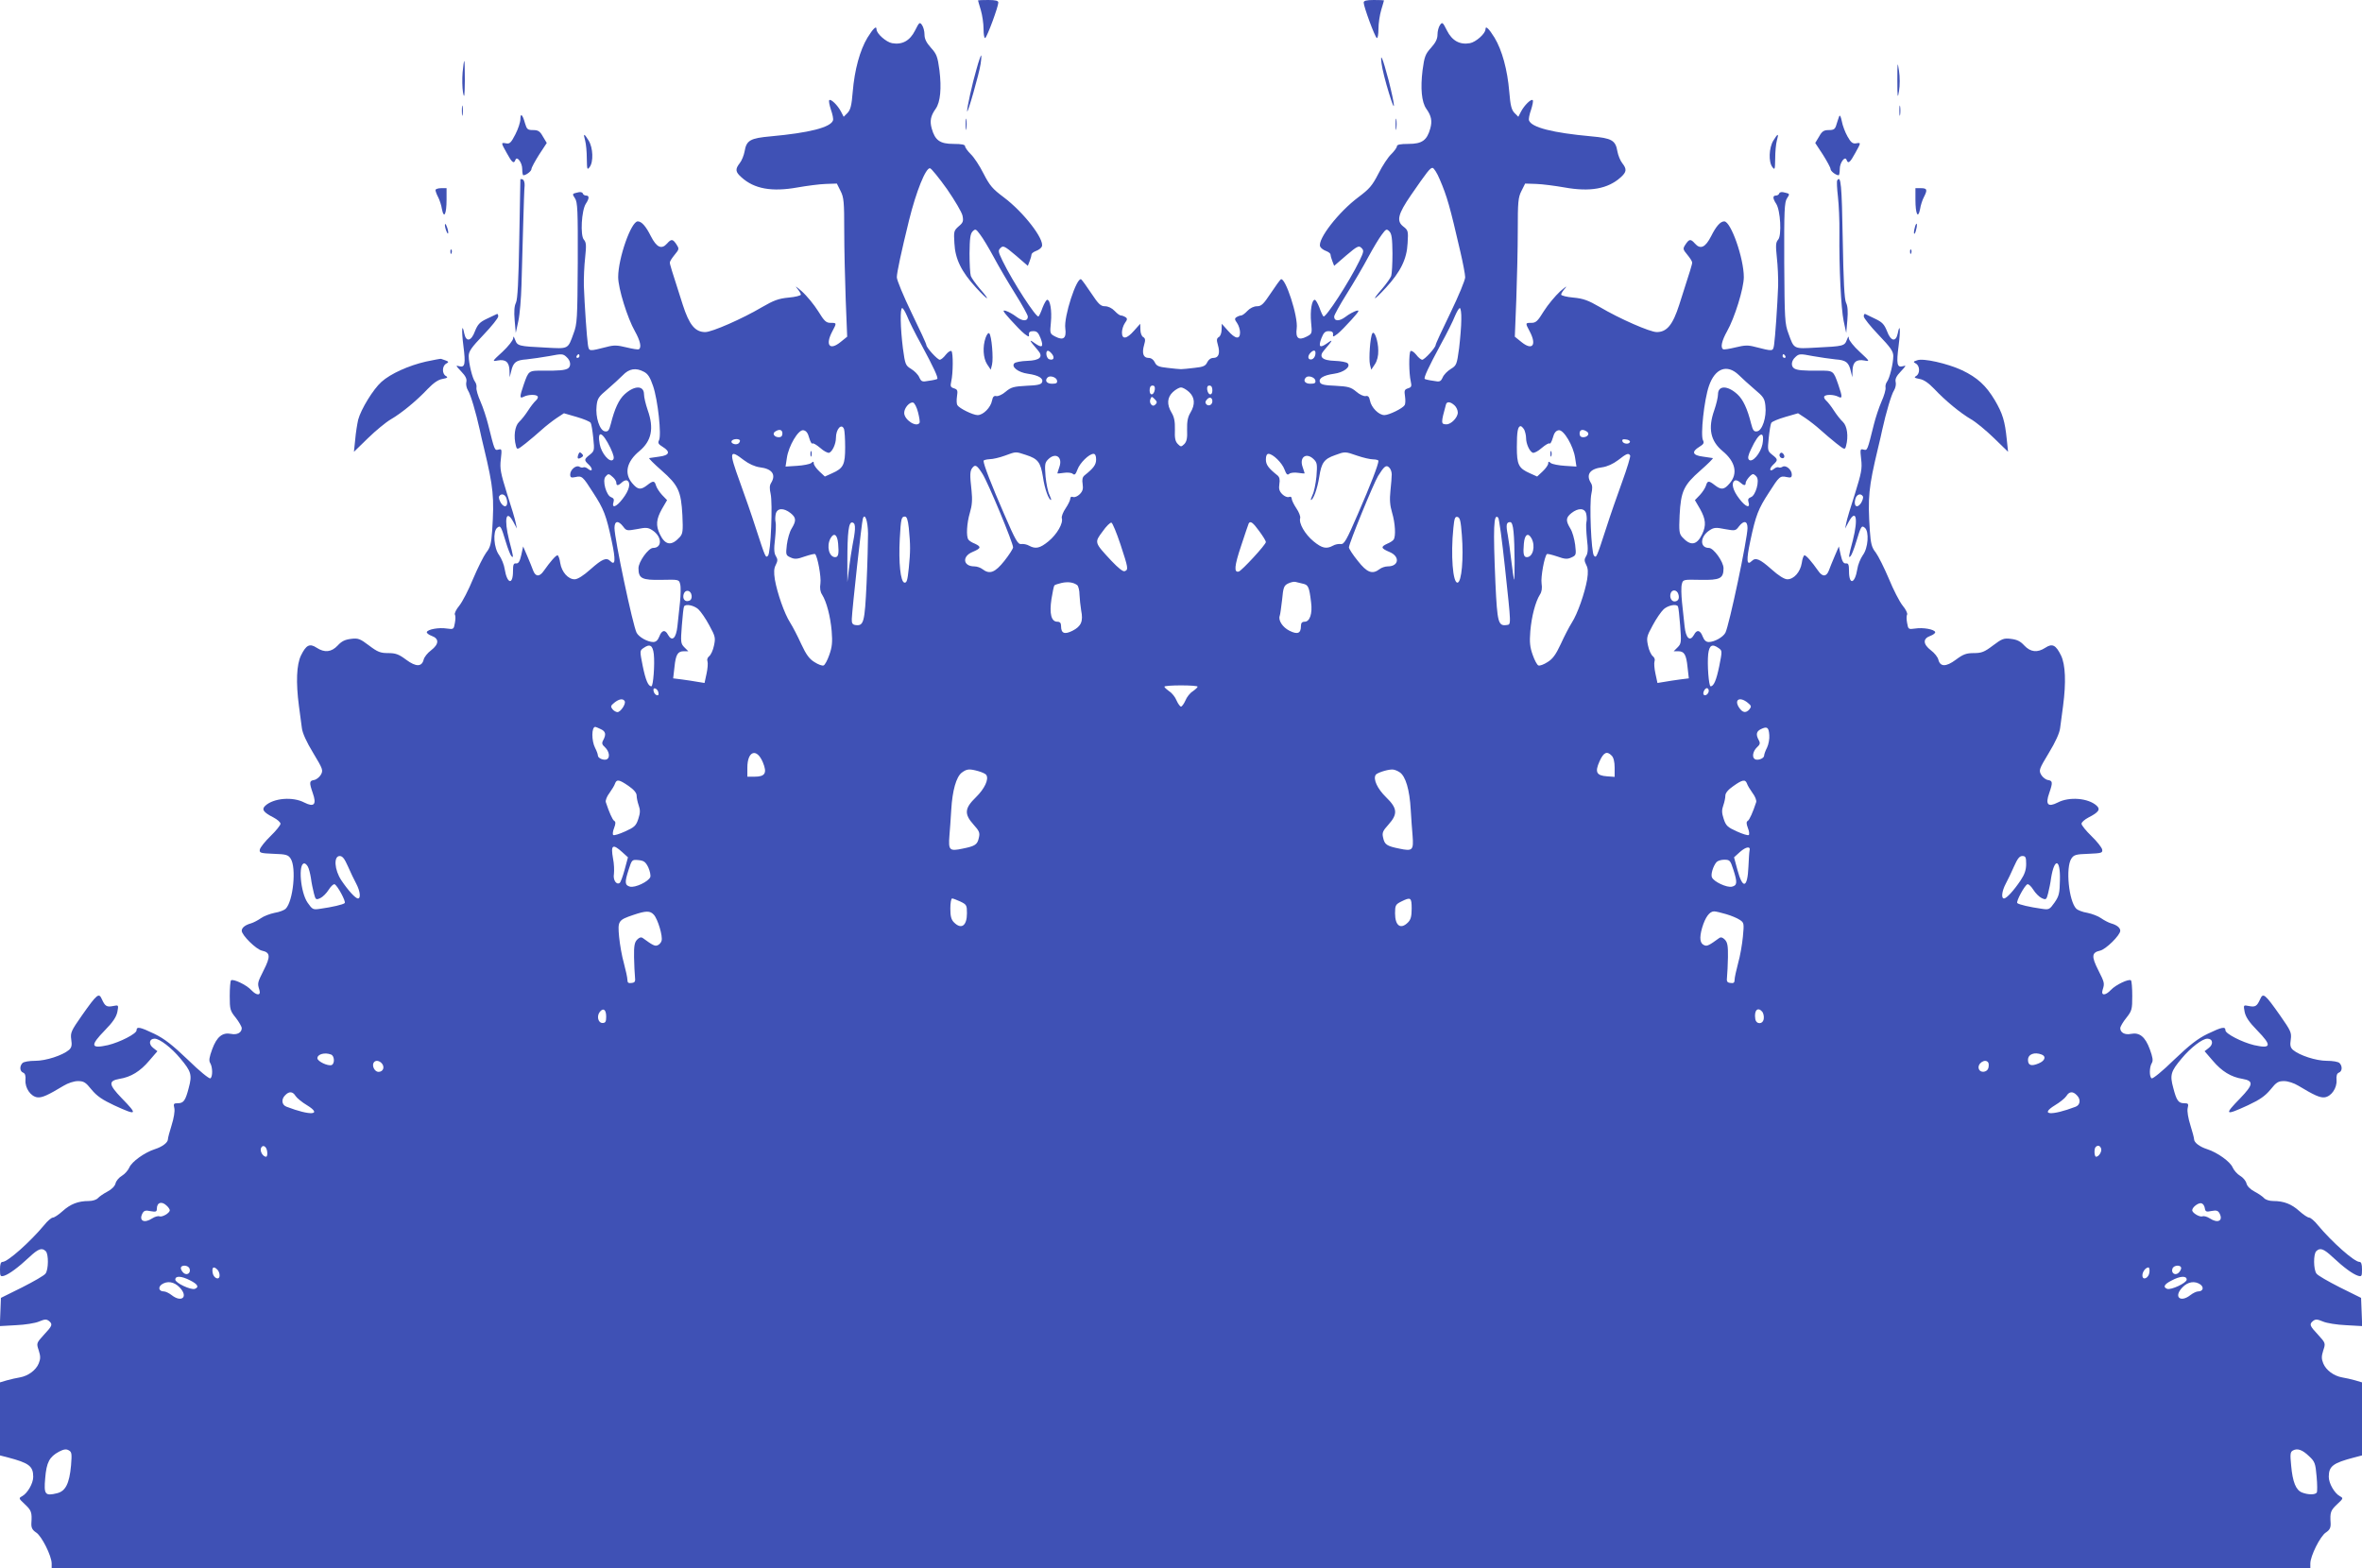 <?xml version="1.0" standalone="no"?>
<!DOCTYPE svg PUBLIC "-//W3C//DTD SVG 20010904//EN"
 "http://www.w3.org/TR/2001/REC-SVG-20010904/DTD/svg10.dtd">
<svg version="1.0" xmlns="http://www.w3.org/2000/svg"
 width="1280pt" height="850pt" viewBox="0 0 1280 850"
 preserveAspectRatio="xMidYMid meet">
<g transform="translate(0,850) scale(0.1,-0.1)"
fill="#3f51b5" stroke="none">
<path d="M5300 8498 c0 -2 7 -25 15 -52 8 -27 15 -73 15 -103 0 -30 4 -52 9
-49 11 7 71 170 71 192 0 10 -14 14 -55 14 -30 0 -55 -1 -55 -2z"/>
<path d="M7390 8486 c0 -22 60 -185 71 -192 5 -3 9 19 9 49 0 30 7 76 15 103
8 27 15 50 15 52 0 1 -25 2 -55 2 -41 0 -55 -4 -55 -14z"/>
<path d="M4959 8335 c-28 -56 -70 -79 -125 -69 -32 6 -84 52 -84 75 0 22 -18
5 -49 -45 -41 -68 -70 -174 -80 -294 -6 -74 -12 -97 -28 -114 l-21 -21 -15 29
c-18 34 -55 70 -63 61 -4 -3 1 -27 9 -52 9 -25 14 -51 11 -58 -14 -38 -129
-67 -337 -86 -111 -10 -132 -21 -142 -82 -4 -21 -15 -49 -26 -63 -26 -33 -24
-48 9 -77 69 -63 165 -80 304 -55 51 9 120 18 153 19 l60 2 20 -40 c18 -35 20
-60 20 -215 0 -96 4 -265 8 -375 l8 -200 -36 -29 c-59 -48 -84 -17 -45 57 25
47 25 47 -9 47 -24 0 -34 9 -67 63 -22 35 -61 83 -89 108 -27 24 -40 32 -27
18 12 -14 22 -30 22 -36 0 -5 -30 -13 -66 -16 -54 -5 -81 -15 -143 -51 -108
-64 -273 -136 -309 -136 -55 0 -87 39 -122 148 -64 199 -70 219 -70 229 0 7
12 25 26 42 25 30 25 33 10 56 -20 30 -28 31 -51 5 -30 -34 -57 -21 -88 40
-27 54 -50 80 -71 80 -36 0 -106 -200 -106 -302 0 -61 50 -222 91 -294 28 -50
37 -88 21 -97 -4 -3 -34 2 -67 10 -49 12 -68 13 -105 3 -99 -25 -98 -26 -104
11 -6 40 -18 213 -22 319 -1 41 2 111 7 154 7 67 6 82 -7 97 -20 22 -13 159
11 195 19 29 19 44 1 44 -8 0 -16 5 -18 12 -3 7 -14 9 -31 4 -26 -6 -27 -7
-11 -31 14 -21 16 -66 15 -350 -2 -305 -3 -330 -23 -383 -31 -86 -26 -83 -152
-76 -145 7 -152 9 -164 41 -8 21 -11 23 -11 9 -1 -11 -27 -44 -58 -73 -57 -52
-57 -53 -26 -47 43 8 63 -9 64 -55 l1 -36 8 32 c11 49 26 61 83 65 29 3 84 11
124 18 67 13 74 13 93 -5 23 -20 26 -50 8 -62 -17 -10 -47 -13 -135 -12 -79 0
-78 1 -105 -76 -23 -67 -23 -78 1 -65 24 12 68 13 75 1 3 -5 -2 -15 -10 -22
-9 -8 -28 -32 -42 -54 -14 -22 -36 -50 -49 -62 -23 -22 -31 -78 -17 -130 6
-22 7 -22 53 14 25 20 64 53 86 73 22 20 58 48 80 63 l41 27 69 -20 c38 -11
72 -25 76 -32 4 -6 10 -43 14 -82 7 -67 6 -71 -19 -91 -32 -25 -32 -29 -4 -55
23 -22 18 -41 -6 -21 -8 7 -19 10 -24 8 -4 -3 -14 -2 -22 3 -18 11 -50 -16
-50 -42 0 -16 5 -19 28 -14 36 8 40 4 96 -84 58 -89 71 -122 101 -263 22 -103
20 -136 -8 -108 -21 21 -44 11 -106 -44 -40 -36 -71 -55 -87 -55 -35 0 -70 39
-78 88 -3 23 -10 42 -15 42 -9 0 -38 -33 -74 -84 -23 -34 -45 -33 -58 2 -5 15
-20 50 -32 79 l-22 51 -10 -46 c-8 -35 -15 -47 -28 -46 -14 2 -17 -7 -17 -42
0 -77 -32 -69 -45 11 -3 23 -17 57 -30 76 -29 38 -35 128 -11 148 18 15 21 10
47 -76 11 -37 25 -72 30 -77 13 -14 12 -4 -12 86 -29 117 -16 172 24 97 l18
-34 -6 30 c-3 17 -24 88 -47 158 -35 113 -40 136 -34 187 6 55 6 58 -13 53
-21 -5 -20 -7 -56 137 -9 36 -27 91 -41 123 -14 31 -24 65 -22 76 2 10 -2 24
-8 32 -14 18 -34 99 -34 139 0 26 15 47 80 115 44 46 80 91 80 100 0 9 -3 15
-7 13 -5 -2 -29 -14 -55 -26 -38 -18 -49 -30 -64 -67 -20 -55 -48 -61 -58 -13
-12 62 -16 20 -5 -65 13 -100 9 -121 -23 -112 -20 6 -18 3 11 -28 25 -26 32
-42 28 -58 -3 -12 1 -32 9 -45 14 -21 43 -119 64 -214 4 -19 14 -64 23 -100
51 -213 56 -265 44 -448 -5 -69 -10 -90 -32 -117 -14 -19 -46 -83 -71 -142
-24 -59 -58 -125 -75 -146 -17 -20 -27 -42 -24 -48 4 -6 4 -26 0 -46 -6 -34
-7 -35 -43 -30 -43 7 -104 -4 -109 -19 -2 -5 10 -15 27 -21 41 -15 39 -45 -4
-78 -19 -14 -37 -37 -40 -50 -10 -40 -41 -41 -95 -1 -40 30 -57 36 -98 36 -41
0 -57 6 -103 41 -49 37 -59 41 -98 36 -33 -4 -51 -13 -72 -36 -34 -36 -71 -40
-114 -12 -38 25 -57 15 -85 -42 -24 -50 -28 -145 -11 -274 6 -43 13 -97 16
-120 3 -26 25 -75 61 -134 53 -88 55 -94 42 -118 -8 -14 -25 -27 -37 -29 -26
-4 -27 -13 -7 -71 22 -62 7 -78 -46 -51 -63 33 -166 24 -211 -17 -22 -20 -11
-36 44 -64 21 -11 38 -26 38 -34 0 -8 -24 -38 -54 -67 -30 -29 -56 -62 -58
-73 -3 -18 3 -20 75 -23 68 -2 79 -6 92 -26 32 -48 14 -231 -27 -272 -7 -7
-34 -18 -60 -22 -25 -5 -59 -18 -74 -29 -16 -11 -40 -24 -54 -28 -32 -9 -50
-24 -50 -40 0 -24 79 -102 110 -108 45 -10 47 -31 9 -106 -34 -68 -35 -70 -23
-108 9 -31 -16 -30 -45 1 -26 28 -98 62 -109 52 -4 -4 -7 -42 -7 -85 0 -72 2
-80 33 -118 17 -22 32 -48 32 -56 0 -24 -25 -38 -58 -31 -46 9 -77 -15 -102
-83 -16 -44 -19 -62 -11 -75 14 -23 14 -75 1 -83 -6 -4 -61 41 -121 100 -86
82 -127 114 -182 141 -79 38 -97 41 -97 19 0 -18 -89 -64 -155 -80 -94 -21
-98 -3 -16 81 43 44 61 71 67 99 7 38 7 38 -23 32 -35 -7 -44 -1 -61 37 -16
36 -25 30 -108 -88 -58 -83 -63 -93 -58 -130 5 -32 2 -44 -12 -57 -36 -30
-125 -59 -183 -59 -32 0 -62 -5 -69 -12 -17 -17 -15 -45 3 -52 11 -4 15 -17
13 -41 -3 -43 29 -89 65 -93 24 -3 56 11 142 63 23 14 56 25 77 25 32 0 42 -6
74 -46 29 -35 58 -55 122 -85 126 -58 131 -53 41 39 -70 73 -73 93 -12 104 63
10 113 41 162 99 l44 51 -23 18 c-26 20 -22 50 8 50 27 0 91 -49 139 -107 59
-70 65 -89 46 -159 -18 -70 -28 -84 -60 -84 -22 0 -24 -3 -18 -28 3 -16 -3
-53 -15 -91 -11 -35 -20 -69 -20 -76 0 -18 -30 -41 -71 -54 -56 -18 -125 -68
-138 -99 -7 -16 -25 -36 -40 -45 -16 -9 -32 -28 -35 -42 -4 -15 -21 -32 -44
-44 -21 -11 -44 -27 -51 -35 -8 -9 -29 -16 -50 -16 -57 0 -99 -16 -142 -55
-21 -19 -45 -35 -53 -35 -7 0 -29 -18 -47 -41 -76 -91 -197 -199 -225 -199
-10 0 -14 -12 -14 -41 0 -37 2 -40 23 -34 27 9 75 44 136 101 48 45 68 53 89
32 16 -16 15 -99 -1 -121 -6 -10 -64 -43 -127 -75 l-115 -57 -3 -76 -3 -77 88
5 c48 2 105 11 125 20 31 13 40 13 53 3 22 -18 19 -26 -27 -75 -41 -45 -41
-46 -28 -85 10 -32 10 -45 0 -70 -15 -37 -57 -68 -102 -76 -18 -3 -50 -10 -71
-16 l-37 -11 0 -198 0 -198 43 -11 c114 -30 137 -47 137 -105 0 -36 -31 -89
-60 -105 -20 -11 -19 -12 15 -44 35 -33 39 -43 35 -103 -1 -24 5 -36 26 -50
30 -19 84 -127 84 -168 l0 -25 6120 0 6120 0 0 25 c0 41 54 149 84 168 21 14
27 26 26 50 -4 60 0 70 35 103 34 32 35 33 15 44 -29 16 -60 69 -60 105 0 58
23 75 138 105 l42 11 0 198 0 198 -37 11 c-21 6 -53 13 -71 16 -45 8 -87 39
-102 76 -10 25 -10 38 0 70 13 39 13 40 -28 85 -46 49 -49 57 -27 75 13 10 22
10 53 -3 20 -9 77 -18 125 -20 l88 -5 -3 77 -3 76 -115 57 c-63 32 -121 65
-127 75 -16 22 -17 105 -1 121 21 21 41 13 89 -32 61 -57 109 -92 137 -101 20
-6 22 -3 22 34 0 29 -4 41 -14 41 -28 0 -149 108 -225 199 -18 23 -40 41 -47
41 -8 0 -32 16 -53 35 -43 39 -85 55 -142 55 -21 0 -42 7 -50 16 -7 8 -30 24
-51 35 -23 12 -40 29 -44 44 -3 14 -19 33 -35 42 -15 9 -33 29 -40 45 -13 31
-82 81 -138 99 -41 13 -71 36 -71 54 0 7 -9 41 -20 76 -12 38 -18 75 -15 91 6
25 4 28 -18 28 -32 0 -42 14 -60 84 -19 70 -13 89 46 159 48 58 112 107 139
107 30 0 34 -30 8 -50 l-23 -18 44 -51 c49 -58 99 -89 162 -99 61 -11 58 -31
-12 -104 -90 -92 -85 -97 41 -39 64 30 93 50 122 85 32 40 42 46 74 46 21 0
54 -11 77 -25 86 -52 118 -66 142 -63 36 4 68 50 65 93 -2 24 2 37 13 41 18 7
20 35 3 52 -7 7 -37 12 -69 12 -58 0 -147 29 -183 59 -14 13 -17 25 -12 57 5
37 0 47 -58 130 -83 118 -92 124 -108 88 -17 -38 -26 -44 -61 -37 -30 6 -30 6
-23 -32 6 -28 24 -55 67 -99 82 -84 78 -102 -16 -81 -66 16 -155 62 -155 80 0
22 -18 19 -97 -19 -55 -27 -96 -59 -182 -141 -60 -59 -115 -104 -121 -100 -13
8 -13 60 1 83 8 13 5 31 -11 75 -25 68 -56 92 -102 83 -33 -7 -58 7 -58 31 0
8 15 34 33 56 30 38 32 46 32 118 0 43 -3 81 -7 85 -11 10 -83 -24 -109 -52
-29 -31 -54 -32 -45 -1 12 38 11 40 -23 108 -38 75 -36 96 9 106 31 6 110 84
110 108 0 16 -18 31 -50 40 -14 4 -38 17 -54 28 -15 11 -49 24 -74 29 -26 4
-53 15 -60 22 -41 41 -59 224 -27 272 13 20 24 24 92 26 72 3 78 5 75 23 -2
11 -28 44 -58 73 -30 29 -54 59 -54 67 0 8 17 23 38 34 55 28 66 44 44 64 -45
41 -148 50 -211 17 -53 -27 -68 -11 -46 51 20 58 19 67 -7 71 -12 2 -29 15
-37 29 -13 24 -11 30 42 118 36 59 58 108 61 134 3 23 10 77 16 120 17 129 13
224 -11 274 -28 57 -47 67 -85 42 -43 -28 -80 -24 -114 12 -21 23 -39 32 -72
36 -39 5 -49 1 -98 -36 -46 -35 -62 -41 -103 -41 -41 0 -58 -6 -98 -36 -54
-40 -85 -39 -95 1 -3 13 -21 36 -40 50 -43 33 -45 63 -4 78 17 6 29 16 27 21
-5 15 -66 26 -109 19 -36 -5 -37 -4 -43 30 -4 20 -4 40 0 46 3 6 -7 28 -24 48
-17 21 -51 87 -75 146 -25 59 -57 123 -71 142 -22 27 -27 48 -32 117 -12 183
-7 235 44 448 9 36 19 81 23 100 21 95 50 193 64 214 8 13 12 33 9 45 -4 16 3
32 28 58 29 31 31 34 11 28 -32 -9 -36 12 -23 112 11 85 7 127 -5 65 -10 -48
-38 -42 -58 13 -15 37 -26 49 -64 67 -26 12 -50 24 -54 26 -5 2 -8 -4 -8 -13
0 -9 36 -54 80 -100 65 -68 80 -89 80 -115 0 -40 -20 -121 -34 -139 -6 -8 -10
-22 -8 -32 2 -11 -8 -45 -22 -76 -14 -32 -32 -87 -41 -123 -36 -144 -35 -142
-56 -137 -19 5 -19 2 -13 -53 6 -51 1 -74 -34 -187 -23 -70 -44 -141 -47 -158
l-6 -30 18 34 c41 77 54 22 24 -97 -24 -90 -25 -100 -12 -86 5 5 19 40 30 77
26 86 29 91 47 76 24 -20 18 -110 -11 -148 -13 -19 -27 -53 -30 -76 -13 -80
-45 -88 -45 -11 0 35 -3 44 -17 42 -13 -1 -20 11 -28 46 l-10 46 -22 -51 c-12
-29 -27 -64 -32 -79 -13 -35 -35 -36 -58 -2 -36 51 -65 84 -74 84 -5 0 -12
-19 -15 -42 -8 -49 -43 -88 -78 -88 -16 0 -47 19 -87 55 -62 55 -85 65 -106
44 -28 -28 -30 5 -8 108 30 141 43 174 101 263 56 88 60 92 97 84 22 -5 27 -2
27 14 0 26 -32 53 -50 42 -8 -5 -18 -6 -22 -3 -5 2 -16 -1 -24 -8 -24 -20 -29
-1 -6 21 28 26 28 30 -4 55 -25 20 -26 24 -19 91 4 39 10 76 14 82 4 7 38 21
76 32 l69 20 41 -27 c22 -15 58 -43 80 -63 22 -20 61 -53 86 -73 46 -36 47
-36 53 -14 14 52 6 108 -17 130 -13 12 -35 40 -49 62 -14 22 -33 46 -42 54 -8
7 -13 17 -10 22 7 12 51 11 75 -1 24 -13 24 -2 1 65 -27 77 -26 76 -105 76
-88 -1 -118 2 -134 12 -19 12 -16 42 7 62 19 18 26 18 93 5 40 -7 95 -15 124
-18 57 -4 72 -16 83 -65 l8 -32 1 36 c1 46 21 63 64 55 31 -6 31 -5 -25 47
-32 29 -58 62 -59 73 0 14 -3 12 -11 -9 -12 -32 -19 -34 -164 -41 -126 -7
-121 -10 -152 76 -20 53 -21 78 -23 383 -1 284 1 329 15 350 16 24 15 25 -11
31 -17 5 -28 3 -31 -4 -2 -7 -10 -12 -18 -12 -18 0 -18 -15 1 -44 24 -36 31
-173 11 -195 -13 -15 -14 -30 -7 -97 5 -43 8 -113 7 -154 -4 -106 -16 -279
-22 -319 -6 -37 -5 -36 -104 -11 -37 10 -56 9 -105 -3 -33 -8 -63 -13 -67 -10
-16 9 -7 47 21 97 41 72 91 233 91 294 0 102 -70 302 -106 302 -21 0 -44 -26
-71 -80 -31 -61 -58 -74 -88 -40 -23 26 -31 25 -51 -5 -15 -23 -15 -26 10 -56
14 -17 26 -35 26 -42 0 -10 -6 -30 -70 -229 -35 -109 -67 -148 -122 -148 -36
0 -201 72 -309 136 -62 36 -89 46 -143 51 -36 3 -66 11 -66 16 0 6 10 22 23
36 12 14 0 6 -28 -18 -27 -25 -67 -73 -89 -108 -33 -54 -43 -63 -67 -63 -34 0
-34 0 -9 -47 39 -74 14 -105 -45 -57 l-36 29 8 200 c4 110 8 279 8 375 0 155
2 180 20 215 l20 40 60 -2 c33 -1 102 -10 153 -19 139 -25 235 -8 305 55 32
29 34 44 8 77 -11 14 -22 42 -26 63 -10 61 -31 72 -142 82 -208 19 -323 48
-337 86 -3 7 2 33 11 58 8 25 13 49 9 52 -8 9 -45 -27 -63 -61 l-15 -29 -21
21 c-16 17 -22 40 -28 114 -10 120 -39 226 -80 294 -31 50 -49 67 -49 45 0
-23 -52 -69 -84 -75 -55 -10 -97 13 -125 69 -22 44 -25 47 -37 30 -8 -11 -14
-34 -14 -52 0 -24 -10 -44 -35 -72 -31 -34 -36 -48 -46 -122 -12 -98 -5 -172
20 -208 28 -39 33 -67 22 -107 -18 -65 -45 -84 -118 -84 -45 0 -63 -4 -63 -13
0 -7 -14 -26 -31 -43 -17 -16 -48 -63 -69 -105 -34 -66 -49 -83 -109 -128
-107 -80 -222 -228 -207 -267 3 -8 17 -19 31 -24 14 -5 25 -14 25 -19 0 -5 4
-21 10 -36 l10 -26 66 57 c60 51 68 54 82 40 14 -14 13 -20 -11 -70 -55 -113
-184 -312 -195 -301 -4 3 -14 25 -22 48 -9 23 -20 42 -25 42 -16 0 -26 -59
-20 -122 6 -61 6 -62 -25 -78 -43 -22 -60 -8 -53 45 9 63 -62 280 -86 266 -5
-4 -30 -38 -55 -76 -39 -59 -51 -70 -74 -70 -17 0 -38 -10 -52 -25 -13 -14
-28 -25 -34 -25 -6 0 -17 -4 -25 -9 -11 -7 -11 -13 3 -32 9 -13 16 -36 16 -51
0 -40 -26 -36 -66 10 l-33 37 -1 -32 c0 -18 -7 -36 -15 -40 -12 -7 -13 -16 -5
-43 13 -45 4 -70 -24 -70 -14 0 -27 -9 -34 -24 -9 -19 -20 -25 -69 -30 -32 -4
-65 -7 -73 -7 -8 0 -41 3 -73 7 -49 5 -60 11 -69 30 -7 15 -20 24 -34 24 -28
0 -37 25 -24 70 8 27 7 36 -5 43 -8 4 -15 22 -15 40 l-1 32 -33 -37 c-40 -46
-66 -50 -66 -10 0 15 7 38 16 51 14 19 14 25 3 32 -8 5 -19 9 -25 9 -6 0 -21
11 -34 25 -14 15 -35 25 -52 25 -23 0 -35 11 -74 70 -25 38 -50 72 -55 76 -24
14 -95 -203 -86 -266 7 -53 -10 -67 -53 -45 -31 16 -31 17 -25 78 6 63 -4 122
-20 122 -5 0 -16 -19 -25 -42 -8 -23 -18 -45 -22 -48 -11 -11 -140 188 -195
301 -24 50 -25 56 -11 70 14 14 22 11 82 -40 l66 -57 10 26 c6 15 10 31 10 36
0 5 11 14 25 19 14 5 28 16 31 24 15 39 -100 187 -207 267 -60 45 -75 62 -109
128 -21 42 -52 89 -69 105 -17 17 -31 36 -31 43 0 9 -18 13 -63 13 -73 0 -100
19 -118 84 -11 40 -6 68 22 107 25 36 32 110 20 208 -10 74 -15 88 -46 122
-25 28 -35 48 -35 72 0 18 -6 41 -14 52 -12 17 -15 14 -37 -30z m173 -860 c42
-61 80 -125 84 -144 6 -30 3 -38 -21 -58 -26 -23 -27 -28 -23 -91 4 -86 38
-155 118 -242 67 -73 82 -76 19 -4 -22 26 -44 57 -48 68 -4 12 -7 67 -7 123 1
81 4 106 17 119 15 15 18 13 41 -18 14 -18 47 -73 74 -123 26 -49 79 -139 116
-198 37 -59 68 -115 68 -123 0 -26 -28 -27 -62 -1 -18 14 -44 28 -57 32 -21 6
-17 -1 25 -48 27 -30 61 -65 75 -76 24 -18 27 -19 25 -3 -1 12 6 17 24 17 19
0 27 -8 39 -38 18 -48 9 -56 -32 -27 -34 25 -29 15 17 -38 32 -36 12 -56 -58
-58 -32 -1 -63 -7 -69 -13 -19 -19 21 -50 74 -57 57 -8 85 -25 76 -46 -4 -12
-25 -17 -84 -19 -69 -4 -83 -7 -113 -32 -18 -16 -41 -26 -51 -24 -12 3 -19 -3
-23 -24 -7 -38 -48 -79 -78 -79 -25 0 -99 36 -110 54 -4 6 -5 27 -2 47 5 32 3
38 -16 44 -19 6 -21 11 -15 38 10 43 11 154 1 164 -4 4 -18 -4 -30 -19 -12
-16 -27 -28 -33 -28 -13 0 -73 66 -73 80 0 6 -36 84 -80 174 -44 91 -80 178
-80 193 0 25 24 137 66 308 39 158 91 287 114 283 8 -2 49 -53 92 -113z m2670
53 c40 -93 55 -146 112 -393 14 -60 26 -123 26 -138 0 -15 -36 -102 -80 -193
-44 -90 -80 -168 -80 -174 0 -14 -60 -80 -73 -80 -6 0 -21 12 -33 28 -12 15
-26 23 -30 19 -10 -10 -9 -121 1 -164 6 -27 4 -32 -15 -38 -19 -6 -21 -12 -16
-44 3 -20 2 -41 -2 -47 -11 -18 -85 -54 -110 -54 -30 0 -71 41 -78 79 -4 21
-11 27 -23 24 -10 -2 -33 8 -51 24 -30 25 -44 28 -113 32 -59 2 -80 7 -84 19
-9 21 19 38 76 46 53 7 93 38 74 57 -6 6 -37 12 -69 13 -70 2 -90 22 -58 58
46 53 51 63 17 38 -41 -29 -50 -21 -32 27 12 30 20 38 39 38 18 0 25 -5 24
-17 -2 -16 1 -15 25 3 14 11 48 46 75 76 42 47 46 54 25 48 -13 -4 -39 -18
-57 -32 -34 -26 -62 -25 -62 1 0 8 31 64 68 123 37 59 90 149 116 198 27 50
60 105 74 123 23 31 26 33 41 18 13 -13 16 -38 17 -119 0 -56 -3 -111 -7 -123
-4 -11 -26 -42 -48 -68 -63 -72 -48 -69 19 4 80 87 114 156 118 242 4 65 3 70
-23 90 -39 30 -29 68 41 170 89 129 104 148 117 148 7 0 25 -28 39 -62z
m-2887 -740 c9 -24 44 -95 79 -158 64 -119 92 -178 85 -184 -2 -2 -22 -7 -45
-10 -37 -7 -41 -5 -52 18 -6 15 -26 35 -44 46 -31 19 -33 24 -45 112 -14 112
-16 218 -4 218 5 0 16 -19 26 -42z m3004 -20 c0 -35 -6 -105 -12 -156 -12 -88
-14 -93 -45 -112 -18 -11 -38 -31 -44 -46 -11 -23 -15 -25 -52 -18 -23 3 -43
8 -45 10 -7 6 21 65 85 184 35 63 70 134 79 158 10 23 21 42 26 42 5 0 9 -28
8 -62z m-2215 -191 c12 -19 3 -32 -19 -24 -17 7 -21 51 -3 45 6 -2 16 -12 22
-21z m1424 1 c-2 -13 -11 -24 -20 -26 -21 -4 -24 18 -6 36 19 19 30 14 26 -10z
m-3988 -8 c0 -5 -5 -10 -11 -10 -5 0 -7 5 -4 10 3 6 8 10 11 10 2 0 4 -4 4
-10z m6535 0 c3 -5 1 -10 -4 -10 -6 0 -11 5 -11 10 0 6 2 10 4 10 3 0 8 -4 11
-10z m-6186 -85 c22 -11 34 -30 50 -77 26 -75 47 -269 32 -295 -7 -14 -3 -21
20 -35 44 -27 37 -46 -18 -53 -27 -4 -51 -7 -55 -8 -4 -1 26 -31 67 -67 91
-80 106 -112 113 -243 4 -86 2 -100 -14 -118 -45 -50 -79 -45 -108 15 -23 48
-20 81 11 137 l28 48 -27 28 c-14 15 -29 38 -33 51 -8 27 -15 28 -48 2 -35
-27 -51 -25 -81 11 -45 53 -30 117 39 174 66 55 80 123 45 222 -11 32 -20 70
-20 85 0 50 -52 50 -106 0 -30 -28 -53 -76 -74 -160 -9 -35 -15 -43 -32 -40
-28 4 -52 77 -45 138 4 40 11 50 59 90 29 25 66 59 83 76 34 36 71 42 114 19z
m5933 -17 c18 -18 57 -53 86 -78 48 -40 55 -50 59 -90 7 -61 -17 -134 -45
-138 -17 -3 -23 5 -32 40 -21 84 -44 132 -74 160 -54 50 -106 50 -106 0 0 -15
-9 -53 -20 -85 -35 -99 -21 -167 45 -222 69 -57 84 -121 39 -174 -30 -36 -46
-38 -81 -11 -33 26 -40 25 -48 -2 -4 -13 -19 -36 -33 -51 l-27 -28 28 -48 c31
-56 34 -89 11 -137 -29 -60 -63 -65 -108 -15 -16 18 -18 32 -14 118 7 131 22
163 113 243 41 36 71 66 67 67 -4 1 -28 4 -54 8 -56 7 -63 26 -19 53 23 14 27
21 20 35 -15 26 6 220 32 295 33 96 98 120 161 60z m-3694 -30 c3 -14 -3 -18
-27 -18 -29 0 -41 17 -24 34 13 13 48 1 51 -16z m1400 0 c3 -14 -3 -18 -27
-18 -29 0 -41 17 -24 34 13 13 48 1 51 -16z m-870 -50 c-5 -32 -28 -35 -28 -4
0 17 5 26 16 26 10 0 14 -7 12 -22z m312 -4 c0 -31 -23 -28 -28 4 -2 15 2 22
12 22 11 0 16 -9 16 -26z m-126 -9 c31 -29 34 -67 7 -112 -14 -23 -19 -47 -18
-92 2 -46 -2 -64 -15 -78 -17 -16 -19 -16 -35 0 -14 14 -18 32 -16 78 1 45 -4
69 -18 92 -27 45 -24 83 7 112 15 14 35 25 44 25 9 0 29 -11 44 -25z m-182
-67 c-9 -9 -15 -9 -23 -1 -7 7 -9 20 -5 29 6 16 8 16 23 1 13 -13 15 -19 5
-29z m308 17 c0 -19 -20 -29 -32 -17 -8 8 -7 16 2 26 14 17 30 12 30 -9z
m-1595 -60 c7 -27 11 -53 8 -57 -16 -27 -83 16 -83 54 0 27 29 60 48 56 8 -2
20 -25 27 -53z m2907 38 c10 -9 18 -26 18 -39 0 -27 -36 -64 -61 -64 -31 0
-31 6 -3 108 5 17 24 15 46 -5z m-3308 -129 c3 -9 6 -53 6 -98 0 -94 -9 -114
-70 -141 l-40 -18 -30 28 c-17 16 -30 35 -30 43 0 11 -3 12 -14 2 -8 -6 -43
-13 -77 -15 l-62 -4 7 46 c9 65 62 155 89 151 15 -2 25 -14 32 -41 6 -21 14
-35 18 -31 3 4 22 -7 42 -24 19 -17 41 -29 49 -26 17 7 36 48 36 80 0 49 31
82 44 48z m3686 -3 c5 -11 10 -31 10 -45 0 -32 19 -73 36 -80 8 -3 30 9 49 26
20 17 39 28 42 24 4 -4 12 10 18 31 7 27 17 39 32 41 27 4 80 -86 89 -151 l7
-46 -62 4 c-34 2 -69 9 -77 15 -11 10 -14 9 -14 -2 0 -8 -13 -27 -30 -43 l-30
-28 -40 18 c-61 27 -70 47 -70 141 0 84 5 114 21 114 4 0 13 -9 19 -19z
m-4020 -21 c0 -13 -7 -20 -19 -20 -25 0 -38 20 -20 31 23 15 39 10 39 -11z
m4359 11 c18 -11 5 -31 -20 -31 -12 0 -19 7 -19 20 0 21 16 26 39 11z m-5291
-89 c18 -39 22 -56 14 -64 -18 -18 -63 35 -72 84 -15 80 15 69 58 -20z m6243
20 c-10 -49 -55 -102 -73 -84 -8 8 -5 24 12 59 42 91 75 105 61 25z m-5541 19
c0 -6 -5 -13 -10 -16 -15 -9 -43 3 -35 15 8 13 45 13 45 1z m4823 -6 c-4 -15
-36 -12 -41 3 -3 9 3 13 19 10 13 -1 23 -7 22 -13z m-3273 -71 c65 -21 79 -39
92 -120 9 -63 31 -124 44 -124 2 0 -2 12 -9 28 -8 15 -17 60 -21 99 -5 65 -4
75 14 93 40 40 80 13 61 -41 -6 -18 -11 -33 -11 -35 0 -1 16 0 35 3 19 3 41 1
48 -5 10 -9 16 -4 26 23 13 36 63 85 87 85 9 0 14 -11 14 -30 0 -29 -13 -47
-63 -87 -11 -9 -14 -23 -10 -47 4 -26 0 -39 -16 -55 -11 -11 -27 -18 -36 -15
-9 4 -15 0 -15 -9 0 -8 -11 -31 -25 -52 -14 -20 -23 -44 -21 -53 9 -28 -26
-88 -72 -126 -46 -38 -70 -43 -105 -24 -12 7 -31 11 -43 9 -18 -2 -31 20 -93
164 -68 156 -111 267 -111 287 0 4 15 8 33 9 17 0 55 9 82 19 63 23 57 23 115
4z m1795 -4 c32 -11 71 -20 87 -20 15 0 28 -4 28 -8 0 -20 -43 -131 -111 -287
-62 -144 -75 -166 -93 -164 -12 2 -31 -2 -43 -9 -35 -19 -59 -14 -105 24 -46
38 -81 98 -72 126 2 9 -7 33 -21 53 -14 21 -25 44 -25 52 0 9 -6 13 -15 9 -9
-3 -25 4 -36 15 -16 16 -20 29 -16 55 4 24 1 38 -10 47 -50 40 -63 58 -63 87
0 19 5 30 14 30 24 0 74 -49 87 -85 10 -27 16 -32 26 -23 7 6 29 8 48 5 19 -3
35 -4 35 -3 0 2 -5 17 -11 35 -19 54 21 81 61 41 18 -18 19 -28 14 -93 -4 -39
-13 -84 -21 -99 -7 -16 -11 -28 -9 -28 13 0 35 61 45 124 12 78 26 98 86 119
54 20 54 20 120 -3z m-3324 -24 c28 -21 59 -35 87 -39 67 -8 89 -40 60 -86 -8
-13 -8 -30 -2 -57 12 -51 1 -321 -14 -336 -13 -13 -13 -14 -67 152 -20 63 -59
175 -86 249 -60 165 -57 178 22 117z m4803 25 c3 -4 -16 -68 -43 -142 -27 -74
-66 -186 -86 -249 -54 -166 -54 -165 -67 -152 -15 15 -26 285 -14 336 6 27 6
44 -2 57 -29 46 -7 78 60 86 28 4 59 18 87 39 46 36 56 40 65 25z m-3510 -99
c31 -49 166 -374 166 -399 0 -7 -21 -40 -47 -73 -51 -64 -80 -75 -119 -45 -10
8 -30 15 -44 15 -61 0 -68 54 -10 78 47 20 49 28 13 45 -16 6 -31 16 -35 22
-13 17 -9 89 8 146 12 40 14 71 9 119 -10 88 -9 108 5 125 15 19 25 13 54 -33z
m2218 -3 c0 -13 -3 -53 -7 -89 -5 -48 -3 -79 9 -119 17 -57 21 -129 8 -146 -4
-6 -19 -16 -34 -22 -37 -17 -35 -25 12 -45 58 -24 51 -78 -9 -78 -15 0 -35 -7
-45 -15 -39 -30 -68 -19 -118 45 -27 33 -48 66 -48 73 0 21 133 346 158 387
33 53 44 62 60 46 8 -7 14 -24 14 -37z m-4220 -16 c10 -9 18 -22 18 -30 0 -17
10 -17 31 3 10 9 23 13 28 9 21 -12 11 -53 -25 -99 -34 -45 -61 -54 -49 -16 4
13 0 20 -13 25 -26 8 -49 90 -31 111 15 18 18 18 41 -3z m6197 3 c18 -21 -5
-103 -31 -111 -13 -5 -17 -12 -13 -25 12 -38 -15 -29 -49 16 -36 46 -46 87
-25 99 5 4 18 0 28 -9 21 -19 31 -20 31 -4 0 13 29 48 40 48 4 0 13 -6 19 -14z
m-6773 -122 c10 -38 -10 -52 -31 -21 -9 15 -14 31 -10 37 12 19 35 10 41 -16z
m7349 16 c4 -6 -1 -22 -10 -37 -21 -31 -41 -17 -31 21 6 26 29 35 41 16z
m-5811 -91 c31 -25 32 -41 6 -84 -11 -17 -22 -57 -26 -88 -6 -54 -6 -57 21
-69 22 -10 35 -9 77 6 27 9 52 15 55 13 14 -14 34 -126 29 -159 -4 -26 -1 -46
9 -61 24 -38 45 -117 52 -198 5 -61 2 -87 -13 -129 -10 -29 -24 -55 -31 -57
-7 -3 -29 5 -49 18 -28 17 -45 40 -72 98 -19 42 -46 94 -60 116 -31 48 -70
160 -83 234 -6 40 -5 60 5 79 11 22 11 30 1 47 -10 15 -12 38 -5 93 4 40 6 82
3 92 -3 11 -2 31 1 45 8 32 43 33 80 4z m4312 -4 c3 -14 4 -34 1 -45 -3 -10
-1 -52 3 -92 7 -55 5 -78 -5 -93 -10 -17 -10 -25 1 -47 10 -19 11 -39 5 -79
-13 -74 -52 -186 -83 -234 -14 -22 -41 -74 -60 -116 -27 -58 -44 -81 -72 -98
-20 -13 -42 -21 -49 -18 -7 2 -21 28 -31 57 -15 42 -18 68 -13 129 7 81 28
160 52 198 10 15 13 35 9 61 -5 33 15 145 29 159 3 2 28 -4 55 -13 42 -15 55
-16 77 -6 27 12 27 15 21 69 -4 31 -15 71 -26 88 -26 43 -25 59 6 84 37 29 72
28 80 -4z m-3892 -107 c0 -40 -3 -162 -8 -271 -10 -211 -15 -231 -60 -225 -16
2 -21 10 -20 33 2 53 54 529 60 544 11 33 27 -12 28 -81z m221 30 c9 -94 9
-125 0 -216 -7 -68 -11 -82 -24 -80 -21 4 -32 108 -25 238 6 111 9 120 28 120
10 0 16 -17 21 -62z m2997 -38 c10 -127 -1 -254 -23 -258 -26 -5 -38 150 -23
296 5 52 9 63 22 60 14 -3 18 -21 24 -98z m233 -170 c35 -328 35 -314 9 -318
-45 -6 -50 14 -60 225 -13 305 -10 384 15 357 5 -5 21 -124 36 -264z m-4778
216 c17 -23 20 -24 75 -14 49 10 60 9 83 -6 53 -34 55 -96 4 -96 -25 0 -79
-75 -79 -110 0 -56 19 -65 124 -63 95 2 96 2 102 -24 4 -14 3 -57 -1 -97 -4
-39 -10 -98 -14 -131 -7 -65 -29 -85 -51 -46 -15 30 -34 26 -47 -9 -8 -20 -18
-30 -33 -30 -30 0 -77 26 -90 50 -20 37 -120 510 -120 568 0 39 20 43 47 8z
m1256 -16 c-1 -19 -7 -57 -13 -85 -5 -27 -14 -84 -19 -125 l-9 -75 0 110 c0
161 7 217 27 213 12 -3 15 -13 14 -38z m1439 -81 c42 -128 44 -137 23 -145 -9
-4 -35 17 -72 56 -93 100 -93 99 -48 159 20 29 42 50 48 48 6 -2 28 -55 49
-118z m752 72 c20 -27 36 -53 36 -59 0 -14 -131 -156 -147 -160 -27 -7 -24 30
13 140 20 62 39 116 41 121 9 15 23 5 57 -42z m1378 -3 c7 -61 8 -281 2 -258
-2 8 -8 53 -14 100 -5 47 -14 109 -19 139 -11 57 -8 71 13 71 9 0 15 -19 18
-52z m1268 20 c0 -58 -100 -531 -120 -568 -13 -24 -60 -50 -90 -50 -15 0 -25
10 -33 30 -13 35 -32 39 -47 9 -22 -39 -44 -19 -51 46 -4 33 -10 92 -14 131
-4 40 -5 83 -1 97 6 26 7 26 102 24 105 -2 124 7 124 63 0 35 -54 110 -79 110
-51 0 -49 62 4 96 23 15 34 16 83 6 55 -10 58 -9 75 14 27 35 47 31 47 -8z
m-4928 -85 c5 -55 1 -73 -16 -73 -33 0 -48 59 -26 101 19 35 38 22 42 -28z
m3758 28 c22 -42 7 -101 -26 -101 -17 0 -21 18 -16 73 4 50 23 63 42 28z
m-2462 -253 c6 -6 12 -29 12 -52 1 -22 5 -61 9 -85 12 -59 0 -86 -47 -110 -44
-22 -62 -14 -62 26 0 16 -6 23 -20 23 -33 0 -44 43 -32 123 6 38 13 71 16 74
3 3 20 9 38 13 35 8 65 4 86 -12z m1223 8 c29 -6 34 -18 44 -101 8 -61 -7
-105 -35 -105 -14 0 -20 -7 -20 -23 0 -40 -18 -48 -62 -26 -38 19 -62 57 -53
81 3 7 8 47 13 88 6 66 10 76 32 87 14 7 32 11 40 9 8 -2 27 -7 41 -10z
m-3313 -64 c2 -13 -3 -25 -13 -28 -23 -9 -38 10 -30 36 9 27 39 22 43 -8z
m5347 8 c8 -24 -1 -40 -21 -40 -17 0 -28 24 -20 45 8 22 34 18 41 -5z m-5311
-82 c14 -13 41 -52 60 -88 33 -60 34 -68 25 -110 -5 -25 -17 -50 -26 -57 -9
-7 -13 -19 -9 -28 3 -9 1 -39 -5 -66 l-11 -51 -37 6 c-20 4 -58 9 -85 13 l-48
6 7 61 c7 69 18 86 51 86 l24 0 -21 21 c-20 20 -21 28 -14 118 4 53 9 99 12
104 9 15 53 6 77 -15z m5309 15 c3 -5 8 -51 12 -104 7 -90 6 -98 -14 -118
l-21 -21 24 0 c33 0 44 -17 51 -86 l7 -61 -48 -6 c-27 -4 -65 -9 -85 -13 l-37
-6 -11 51 c-6 27 -8 57 -5 66 4 9 0 21 -9 28 -9 7 -21 32 -26 57 -9 42 -8 50
25 110 19 36 46 75 60 88 24 21 68 30 77 15z m-5550 -258 c6 -56 -3 -175 -13
-175 -17 0 -31 32 -47 110 -16 80 -16 83 2 96 36 26 52 18 58 -31z m5772 31
c18 -13 18 -16 2 -96 -16 -78 -30 -110 -47 -110 -10 0 -19 119 -13 175 6 49
22 57 58 31z m-2825 -208 c0 -4 -12 -15 -26 -25 -15 -9 -33 -32 -40 -50 -8
-18 -19 -33 -24 -33 -5 0 -16 15 -24 33 -7 18 -25 41 -40 50 -14 10 -26 21
-26 25 0 4 41 7 90 7 50 0 90 -3 90 -7z m-2922 -32 c3 -12 -1 -17 -10 -14 -7
3 -15 13 -16 22 -3 12 1 17 10 14 7 -3 15 -13 16 -22z m5692 10 c0 -16 -18
-31 -27 -22 -8 8 5 36 17 36 5 0 10 -6 10 -14z m-5875 -56 c9 -14 -22 -60 -39
-60 -7 0 -20 7 -27 16 -11 14 -10 19 10 35 26 21 47 24 56 9z m6086 -9 c20
-16 21 -21 10 -35 -19 -23 -38 -20 -57 9 -28 43 4 61 47 26z m-6216 -143 c27
-12 31 -28 14 -60 -9 -16 -7 -24 10 -39 22 -21 28 -54 11 -64 -15 -9 -50 4
-50 20 0 7 -7 26 -15 41 -20 39 -20 114 1 114 2 0 15 -5 29 -12z m6333 -32 c2
-20 -4 -51 -12 -68 -9 -17 -16 -37 -16 -44 0 -15 -35 -28 -50 -19 -17 10 -11
43 11 64 17 15 19 23 10 39 -17 31 -13 48 12 60 33 16 42 10 45 -32z m-5454
-148 c24 -58 13 -78 -45 -78 l-39 0 0 49 c0 91 51 108 84 29z m4600 36 c10
-10 16 -33 16 -65 l0 -50 -41 3 c-58 4 -67 23 -41 81 22 49 40 58 66 31z
m-3432 -84 c21 -6 40 -15 43 -21 15 -23 -10 -75 -56 -120 -62 -60 -65 -91 -13
-149 30 -33 35 -44 29 -69 -8 -39 -19 -47 -89 -61 -71 -15 -77 -9 -71 70 3 30
7 94 10 141 6 104 27 178 57 201 27 20 40 22 90 8z m2283 -6 c32 -21 54 -94
60 -204 3 -47 7 -110 10 -140 6 -79 0 -85 -71 -70 -70 14 -81 22 -89 61 -6 25
-1 36 29 69 52 58 49 89 -13 149 -46 45 -71 97 -56 121 6 10 58 28 88 29 10 1
29 -6 42 -15z m-4179 -74 c29 -20 44 -38 44 -52 0 -12 5 -36 11 -53 9 -25 9
-41 -2 -74 -12 -37 -21 -45 -72 -68 -31 -14 -60 -23 -64 -19 -4 4 -2 21 5 38
9 24 9 34 0 39 -9 6 -27 46 -45 101 -3 9 6 32 20 50 13 18 27 41 30 51 9 24
22 22 73 -13z m6061 13 c3 -10 17 -33 30 -51 14 -18 23 -41 20 -50 -18 -55
-36 -95 -45 -101 -9 -5 -9 -15 0 -39 7 -17 9 -34 5 -38 -4 -4 -33 5 -64 19
-51 23 -60 31 -72 68 -11 33 -11 49 -2 74 6 17 11 41 11 53 0 13 15 32 43 51
49 35 65 38 74 14z m-6096 -371 l32 -29 -18 -67 c-10 -37 -22 -69 -27 -72 -18
-12 -37 17 -31 49 2 18 1 56 -5 84 -13 73 -2 81 49 35z m6110 7 c-2 -8 -4 -47
-6 -87 -5 -117 -31 -124 -60 -16 l-18 67 32 29 c33 29 59 33 52 7z m-7595 -86
c14 -32 34 -74 45 -94 21 -40 25 -79 9 -79 -14 0 -53 43 -90 98 -38 57 -43
132 -9 132 15 0 26 -14 45 -57z m9094 14 c0 -32 -8 -56 -30 -89 -37 -55 -76
-98 -90 -98 -16 0 -12 39 9 79 11 20 31 62 45 94 19 43 30 57 45 57 18 0 21
-6 21 -43z m-7467 -18 c9 -20 14 -44 11 -53 -10 -25 -82 -59 -110 -52 -28 8
-30 22 -7 93 17 53 18 54 52 51 30 -3 39 -9 54 -39z m5880 -12 c23 -71 21 -86
-7 -93 -27 -7 -100 27 -109 51 -7 16 7 61 25 82 6 7 25 13 42 13 30 0 33 -4
49 -53z m-7725 16 c6 -10 13 -38 17 -63 3 -25 11 -62 16 -82 9 -35 11 -37 35
-26 13 6 34 27 45 45 12 19 26 32 32 30 15 -5 63 -94 55 -102 -8 -8 -68 -22
-133 -31 -39 -6 -42 -4 -68 33 -39 56 -52 213 -18 213 6 0 14 -8 19 -17z
m9495 -72 c-1 -73 -5 -88 -29 -123 -27 -38 -30 -40 -69 -34 -65 9 -125 23
-133 31 -8 8 40 97 55 102 6 2 20 -11 32 -30 11 -18 32 -39 45 -45 24 -11 26
-9 35 26 5 20 13 57 16 82 18 112 51 106 48 -9z m-5958 -118 c33 -16 35 -20
35 -63 0 -68 -30 -90 -70 -50 -15 15 -20 33 -20 75 0 30 4 55 10 55 5 0 25 -8
45 -17z m2445 -38 c0 -42 -5 -60 -20 -75 -40 -40 -70 -18 -70 50 0 42 3 48 33
63 52 26 57 23 57 -38z m-4107 -33 c22 -24 50 -118 42 -142 -3 -10 -13 -21
-22 -24 -14 -6 -27 1 -79 39 -10 7 -19 4 -31 -8 -14 -14 -18 -33 -17 -95 1
-42 3 -90 5 -107 3 -25 0 -31 -18 -33 -18 -3 -23 2 -23 17 0 12 -9 52 -19 90
-11 38 -22 102 -26 143 -8 86 -5 91 78 119 68 23 90 23 110 1z m5811 3 c28 -8
61 -22 74 -31 23 -15 24 -19 17 -91 -4 -42 -15 -106 -26 -144 -10 -38 -19 -78
-19 -90 0 -15 -5 -20 -22 -17 -19 2 -22 8 -19 33 2 17 4 65 5 107 1 62 -3 81
-17 95 -12 12 -21 15 -31 8 -52 -38 -65 -45 -79 -39 -25 9 -29 39 -13 95 17
57 40 89 65 89 9 0 38 -7 65 -15z m-6069 -556 c0 -27 -4 -34 -20 -34 -24 0
-33 38 -14 61 19 23 34 11 34 -27z m6265 27 c6 -8 10 -25 8 -38 -4 -32 -42
-32 -46 0 -7 46 14 66 38 38z m-7756 -232 c19 -7 21 -50 3 -57 -20 -7 -77 20
-77 37 0 22 40 33 74 20z m9270 0 c26 -10 18 -34 -16 -48 -40 -17 -58 -11 -58
19 0 31 35 44 74 29z m-8994 -49 c16 -20 6 -45 -19 -45 -20 0 -37 32 -26 50 9
15 31 12 45 -5z m8705 5 c3 -6 3 -19 0 -30 -7 -23 -43 -27 -51 -5 -12 29 35
61 51 35z m-9173 -181 c7 -11 35 -34 62 -50 86 -53 19 -58 -111 -8 -27 10 -30
41 -7 63 21 22 41 20 56 -5z m9652 5 c23 -22 20 -53 -6 -63 -131 -50 -198 -45
-112 8 27 16 55 39 62 50 15 25 35 27 56 5z m-9806 -307 c2 -15 -1 -27 -6 -27
-17 0 -34 29 -28 46 9 23 31 11 34 -19z m9938 18 c6 -16 -12 -45 -27 -45 -10
0 -12 44 -2 53 11 11 23 8 29 -8z m-10482 -311 c9 -8 16 -19 16 -24 0 -15 -41
-39 -56 -33 -8 3 -25 -2 -39 -11 -44 -29 -74 -13 -53 27 8 15 17 18 44 12 29
-5 34 -3 34 13 0 35 27 43 54 16z m11044 -12 c3 -20 8 -22 37 -16 26 5 35 2
43 -13 21 -40 -9 -56 -53 -27 -14 9 -31 14 -39 11 -15 -6 -56 18 -56 33 0 16
32 41 49 38 9 -2 17 -13 19 -26z m-10921 -328 c9 -23 -13 -40 -32 -24 -8 7
-15 19 -15 26 0 19 39 18 47 -2z m10793 2 c0 -7 -7 -19 -15 -26 -19 -16 -41 1
-32 24 8 20 47 21 47 2z m-10642 -8 c7 -7 12 -20 12 -31 0 -30 -34 -16 -38 16
-4 29 6 35 26 15z m10470 -15 c-4 -32 -38 -46 -38 -16 0 20 18 43 33 43 4 0 7
-12 5 -27z m-10618 -43 c42 -21 50 -37 26 -46 -21 -8 -106 32 -106 50 0 22 33
20 80 -4z m10820 4 c0 -18 -85 -58 -106 -50 -24 9 -16 25 24 45 46 25 82 27
82 5z m-10876 -43 c48 -50 11 -84 -44 -41 -14 11 -33 20 -42 20 -26 0 -33 21
-13 37 31 22 69 16 99 -16z m10951 16 c20 -16 13 -37 -13 -37 -9 0 -28 -9 -42
-20 -55 -43 -92 -9 -44 41 30 32 68 38 99 16z m-11540 -980 c-9 -99 -30 -140
-76 -151 -65 -16 -72 -7 -64 82 7 86 23 115 74 143 25 13 39 16 53 8 17 -9 18
-18 13 -82z m12129 49 c30 -28 34 -38 40 -109 4 -43 4 -82 1 -87 -8 -13 -47
-13 -80 0 -33 13 -51 56 -59 147 -6 61 -5 73 10 81 24 13 51 4 88 -32z"/>
<path d="M5341 6669 c-17 -49 -13 -110 8 -143 l20 -30 7 28 c8 34 -2 156 -15
169 -5 5 -13 -5 -20 -24z"/>
<path d="M7437 6693 c-12 -19 -20 -138 -13 -169 l7 -28 20 30 c12 18 19 46 18
74 0 51 -21 111 -32 93z"/>
<path d="M4392 6040 c0 -14 2 -19 5 -12 2 6 2 18 0 25 -3 6 -5 1 -5 -13z"/>
<path d="M8402 6040 c0 -14 2 -19 5 -12 2 6 2 18 0 25 -3 6 -5 1 -5 -13z"/>
<path d="M5292 8126 c-23 -78 -52 -210 -51 -229 1 -21 66 206 73 256 4 26 5
47 3 47 -2 0 -14 -33 -25 -74z"/>
<path d="M7487 8155 c3 -27 21 -99 40 -160 37 -121 35 -76 -2 70 -32 121 -47
157 -38 90z"/>
<path d="M2507 8108 c-3 -35 -2 -83 2 -108 7 -37 9 -25 10 63 0 59 -1 107 -3
107 -2 0 -6 -28 -9 -62z"/>
<path d="M10282 8065 c0 -95 2 -103 9 -59 5 29 5 78 0 110 -8 54 -9 49 -9 -51z"/>
<path d="M2503 7900 c0 -25 2 -35 4 -22 2 12 2 32 0 45 -2 12 -4 2 -4 -23z"/>
<path d="M10293 7900 c0 -25 2 -35 4 -22 2 12 2 32 0 45 -2 12 -4 2 -4 -23z"/>
<path d="M2820 7854 c0 -16 -12 -53 -27 -82 -23 -45 -31 -53 -50 -49 -29 5
-29 5 4 -54 27 -50 38 -59 46 -36 8 24 37 -14 37 -49 0 -19 3 -34 6 -34 15 0
44 22 44 34 0 7 19 42 41 77 l42 64 -21 35 c-16 29 -26 35 -53 35 -30 0 -34 4
-44 37 -13 48 -25 58 -25 22z"/>
<path d="M9967 7870 c-3 -8 -10 -28 -15 -45 -7 -25 -14 -30 -41 -30 -27 0 -37
-6 -53 -35 l-21 -35 42 -64 c22 -35 41 -70 41 -77 0 -12 29 -34 44 -34 3 0 6
15 6 34 0 35 29 73 37 49 8 -23 19 -14 46 36 33 59 33 59 5 54 -18 -3 -28 5
-46 37 -13 23 -27 60 -31 83 -5 24 -10 36 -14 27z"/>
<path d="M5233 7825 c0 -27 2 -38 4 -22 2 15 2 37 0 50 -2 12 -4 0 -4 -28z"/>
<path d="M7563 7825 c0 -27 2 -38 4 -22 2 15 2 37 0 50 -2 12 -4 0 -4 -28z"/>
<path d="M3171 7738 c5 -18 9 -62 9 -98 1 -59 2 -63 15 -46 22 28 19 105 -5
144 -25 41 -31 41 -19 0z"/>
<path d="M9610 7738 c-24 -39 -27 -116 -5 -144 13 -17 14 -13 15 46 0 36 4 80
9 98 12 41 6 41 -19 0z"/>
<path d="M2820 7528 c0 -1 -3 -147 -6 -323 -4 -232 -9 -327 -18 -346 -9 -18
-11 -47 -7 -95 l6 -69 14 65 c8 36 15 124 17 195 2 72 6 216 9 320 3 105 6
203 8 219 1 16 -4 31 -10 33 -7 3 -13 3 -13 1z"/>
<path d="M9956 7522 c-3 -5 -1 -45 4 -88 5 -44 9 -131 8 -194 -2 -193 9 -412
23 -480 l14 -65 6 69 c4 48 2 77 -7 95 -9 19 -14 114 -18 346 -5 292 -10 349
-30 317z"/>
<path d="M2360 7470 c0 -6 6 -23 14 -38 8 -15 18 -45 21 -66 11 -55 25 -26 25
52 l0 62 -30 0 c-16 0 -30 -5 -30 -10z"/>
<path d="M10380 7418 c0 -78 14 -107 25 -52 3 21 13 51 21 66 20 39 18 48 -16
48 l-30 0 0 -62z"/>
<path d="M2411 7280 c0 -8 4 -24 9 -35 5 -13 9 -14 9 -5 0 8 -4 24 -9 35 -5
13 -9 14 -9 5z"/>
<path d="M10376 7264 c-4 -14 -5 -28 -3 -31 3 -2 8 8 11 23 4 14 5 28 3 31 -3
2 -8 -8 -11 -23z"/>
<path d="M2441 7134 c0 -11 3 -14 6 -6 3 7 2 16 -1 19 -3 4 -6 -2 -5 -13z"/>
<path d="M10351 7134 c0 -11 3 -14 6 -6 3 7 2 16 -1 19 -3 4 -6 -2 -5 -13z"/>
<path d="M2308 6540 c-92 -21 -191 -65 -241 -110 -44 -39 -111 -148 -126 -205
-5 -22 -13 -70 -16 -107 l-7 -67 76 74 c42 41 98 87 124 102 57 33 140 101
200 165 31 32 56 50 80 54 28 5 31 9 18 16 -21 12 -21 54 2 67 18 10 16 11
-28 26 -3 1 -39 -6 -82 -15z"/>
<path d="M10389 6547 c-22 -7 -22 -9 -6 -18 22 -13 22 -55 1 -67 -13 -7 -10
-11 18 -16 24 -4 49 -22 80 -54 60 -64 143 -132 200 -165 26 -15 82 -61 124
-102 l76 -74 -7 67 c-10 99 -22 140 -65 213 -48 80 -94 122 -177 162 -80 37
-212 67 -244 54z"/>
<path d="M3134 6036 c-8 -22 -2 -27 16 -16 12 7 12 12 3 21 -10 10 -14 9 -19
-5z"/>
<path d="M9645 6040 c-4 -7 -1 -16 6 -21 17 -10 26 8 11 23 -6 6 -12 6 -17 -2z"/>
</g>
</svg>
